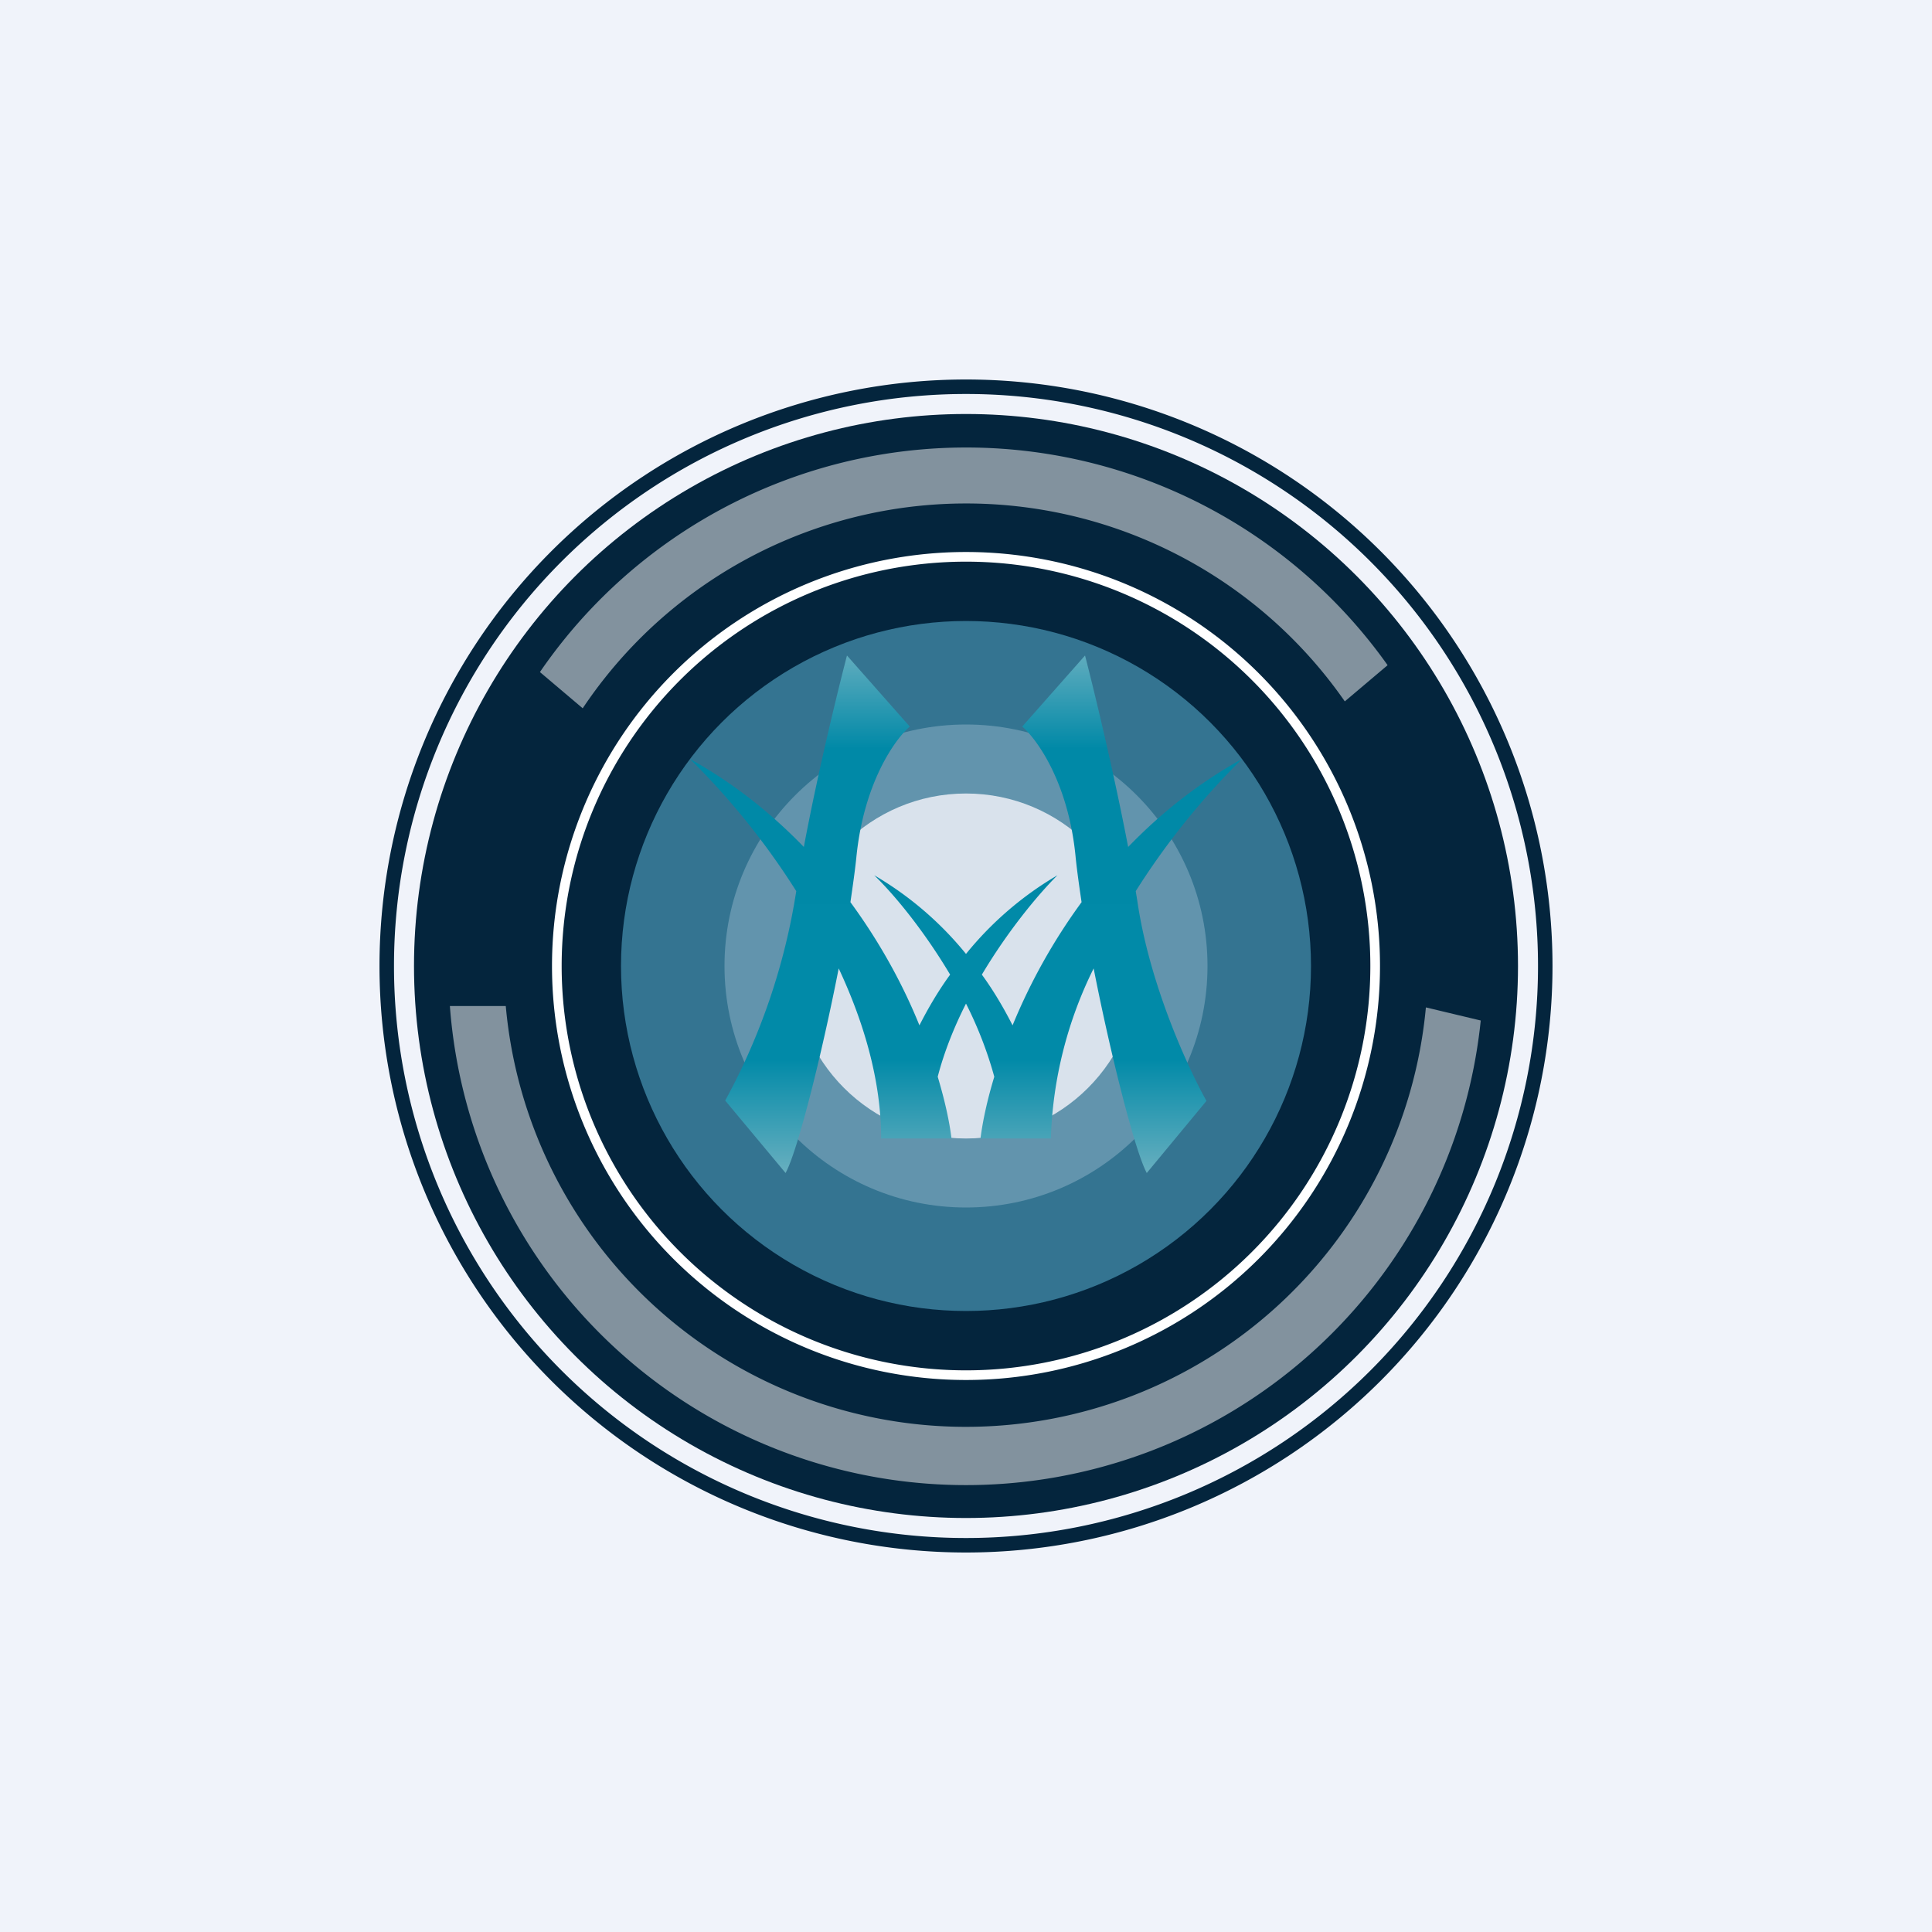 <!-- by TradingView --><svg width="56" height="56" viewBox="0 0 56 56" xmlns="http://www.w3.org/2000/svg"><path fill="#F0F3FA" d="M0 0h56v56H0z"/><circle cx="28" cy="28" r="16" fill="#04253D"/><path fill-rule="evenodd" d="M28 39.72a11.72 11.72 0 1 0 0-23.44 11.72 11.72 0 0 0 0 23.44Zm0 .28a12 12 0 1 0 0-24 12 12 0 0 0 0 24Z" fill="#fff"/><path d="M42.92 29.58a15 15 0 0 1-29.88-.42h1.62a13.39 13.39 0 0 0 26.67.04l1.59.38Zm-2.7-10.3a14.98 14.98 0 0 0-24.57.2l1.24 1.05a13.37 13.37 0 0 1 22.09-.2l1.23-1.04Z" fill="#fff" fill-opacity=".5"/><path fill-rule="evenodd" d="M28 44.58a16.58 16.58 0 1 0 0-33.16 16.58 16.58 0 0 0 0 33.16Zm0 .42a17 17 0 1 0 0-34 17 17 0 0 0 0 34Z" fill="#04253D"/><circle cx="28" cy="28" r="10" fill="#347491"/><circle cx="28" cy="28" r="7" fill="#6294AD"/><circle cx="28" cy="28" r="5" fill="#D9E2EC"/><path d="m24.55 19 1.82 2.06c-.43.37-1.34 1.64-1.55 3.81-.04.38-.1.8-.17 1.28.88 1.2 1.54 2.43 2 3.57.25-.49.54-.99.89-1.47-.75-1.26-1.6-2.3-2.2-2.88A9.77 9.77 0 0 1 28 27.65a9.77 9.77 0 0 1 2.65-2.28c-.58.58-1.44 1.62-2.19 2.88.35.48.64.98.89 1.47a16.93 16.93 0 0 1 2-3.57c-.07-.47-.13-.9-.17-1.28-.2-2.17-1.12-3.44-1.55-3.81L31.45 19c.28 1.08.84 3.41 1.25 5.55.92-.95 2-1.83 3.3-2.55a21.6 21.6 0 0 0-3.08 3.83l.05.31c.36 2.44 1.49 4.86 2 5.77L33.24 34c-.33-.6-1.04-3.38-1.54-5.93A11.9 11.9 0 0 0 30.46 33h-2.04c.06-.48.19-1.1.4-1.79-.2-.73-.48-1.45-.82-2.12-.34.67-.63 1.39-.82 2.12.21.7.34 1.3.4 1.79H25.54c0-1.68-.5-3.37-1.23-4.93-.5 2.55-1.2 5.32-1.54 5.93l-1.75-2.1a18.62 18.62 0 0 0 2.06-6.07A21.6 21.6 0 0 0 20 22c1.3.72 2.38 1.6 3.3 2.55.4-2.14.97-4.47 1.25-5.55Z" fill="url(#a)"/><defs><linearGradient id="a" x1="28" y1="19" x2="28" y2="34" gradientUnits="userSpaceOnUse"><stop stop-color="#60ACBE"/><stop offset=".18" stop-color="#0089A7"/><stop offset=".78" stop-color="#018AA8"/><stop offset="1" stop-color="#68AFBF"/></linearGradient></defs></svg>